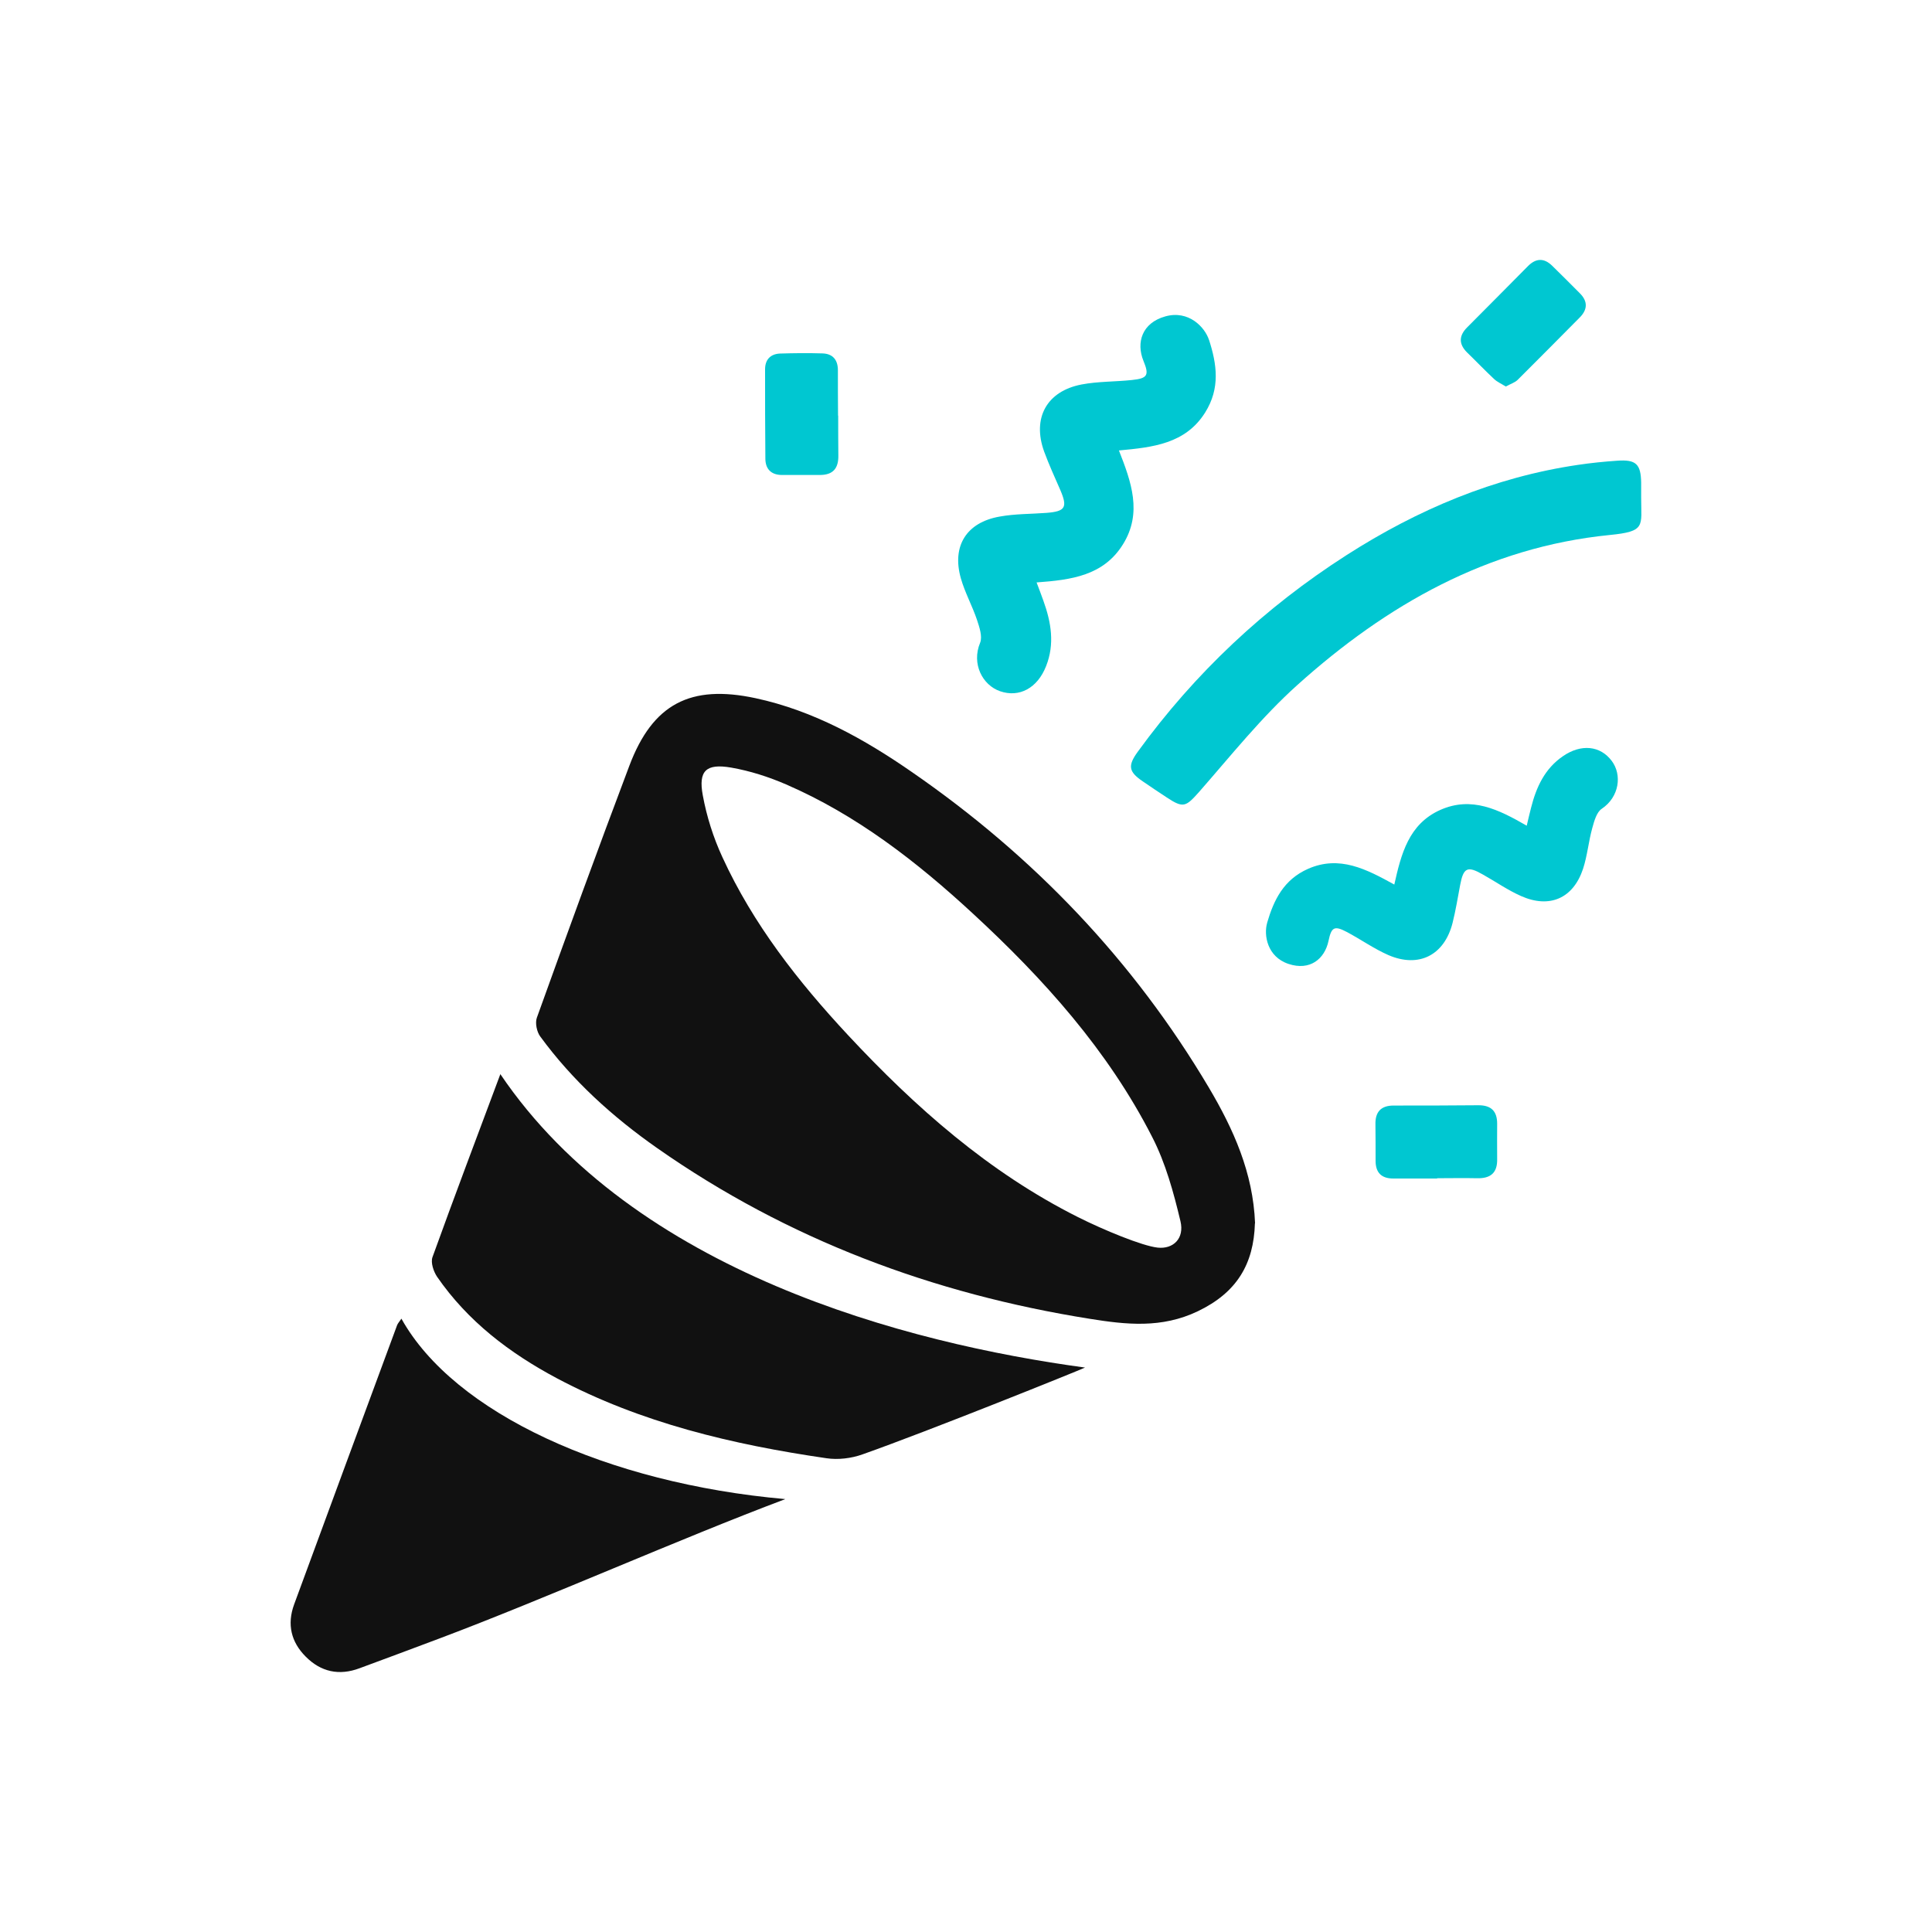 <?xml version="1.0" encoding="UTF-8"?>
<svg  xmlns="http://www.w3.org/2000/svg" viewBox="0 0 130 130">
  <defs>
    <style>.services-icon-1{fill:none;}.services-icon-1,.services-icon-2,.services-icon-3{stroke-width:0px;}.services-icon-3{fill:#00c7d1;}.services-icon-2{fill:#111;}</style>
  </defs>
  <g id="services-icon">
    <g id="private-events">
      <g id="icon">
        <path class="services-icon-2" d="M84.44,82.32c-.08,2.73-1.21,4.65-3.84,5.91-2.44,1.17-4.83.9-7.27.51-10.54-1.68-20.32-5.33-29.1-11.48-3-2.1-5.71-4.55-7.88-7.52-.23-.31-.35-.9-.23-1.25,2.04-5.67,4.1-11.33,6.23-16.97,1.57-4.16,4.11-5.48,8.49-4.54,3.9.84,7.32,2.75,10.55,4.99,8.16,5.64,14.88,12.66,19.95,21.21,1.66,2.8,2.98,5.74,3.11,9.13ZM77.9,83.95c1.04.11,1.81-.61,1.53-1.78-.46-1.93-1-3.91-1.9-5.66-2.98-5.84-7.31-10.65-12.09-15.06-3.77-3.48-7.8-6.61-12.55-8.67-1.18-.51-2.43-.91-3.69-1.13-1.69-.29-2.22.21-1.91,1.87.26,1.42.71,2.84,1.32,4.16,2.07,4.51,5.09,8.36,8.45,11.97,4.53,4.86,9.47,9.23,15.46,12.24,1.71.86,4.34,1.95,5.38,2.06Z"/>
        <path class="services-icon-2" d="M33.67,72.28c9.01,13.32,27.31,18.11,39.34,19.74-.39.19-10.52,4.27-14.97,5.84-.75.27-1.65.38-2.44.26-6.31-.92-12.46-2.37-18.13-5.38-3.19-1.7-6-3.84-8.06-6.83-.24-.36-.44-.95-.31-1.32,1.48-4.1,3.02-8.17,4.57-12.32Z"/>
        <path class="services-icon-3" d="M110.43,33.51c0,1.9.33,2.25-2.13,2.49-8.19.82-15,4.7-20.99,10.08-2.42,2.17-4.47,4.75-6.62,7.2-.9,1.01-1.06,1.12-2.18.38-.54-.36-1.08-.71-1.61-1.08-.96-.65-1.03-1.05-.34-2,3.85-5.3,8.54-9.7,14.05-13.23,4.78-3.06,9.92-5.24,15.57-6.07.87-.13,1.76-.22,2.64-.28,1.27-.09,1.59.23,1.61,1.48,0,.34,0,.68,0,1.02Z"/>
        <path class="services-icon-2" d="M52.82,100.88c-7.12,2.68-16.08,6.67-23.2,9.35-1.8.68-3.61,1.35-5.42,2.02-1.38.52-2.61.25-3.63-.78-.98-.98-1.27-2.17-.78-3.51,2.31-6.27,4.61-12.53,6.93-18.79.05-.13.15-.23.29-.44,3.54,6.36,13.86,11.08,25.82,12.14Z"/>
        <path class="services-icon-3" d="M56.4,27.97c0,.89,0,1.77.01,2.66.02.88-.35,1.34-1.27,1.33-.85-.01-1.7.01-2.55,0-.69-.01-1.08-.39-1.09-1.08-.02-2.01-.02-4.02-.02-6.03,0-.64.35-1.03,1-1.06.95-.03,1.91-.04,2.86-.01.7.02,1.04.44,1.04,1.13,0,1.02,0,2.04.01,3.06Z"/>
        <path class="services-icon-3" d="M96.71,79.3c-.99,0-1.97,0-2.96,0-.8,0-1.19-.4-1.19-1.19,0-.82,0-1.63-.01-2.45-.02-.84.37-1.27,1.22-1.27,1.91,0,3.81,0,5.72-.02.85,0,1.25.4,1.25,1.24,0,.78-.01,1.57,0,2.35.03.97-.45,1.35-1.38,1.32-.88-.02-1.77,0-2.66,0Z"/>
        <path class="services-icon-3" d="M101.31,26c-.29-.18-.57-.3-.78-.5-.62-.58-1.21-1.2-1.82-1.79-.57-.57-.54-1.13.01-1.68,1.37-1.38,2.74-2.75,4.1-4.13.53-.53,1.07-.55,1.61-.03.63.62,1.26,1.24,1.88,1.87.53.53.52,1.08,0,1.61-1.39,1.4-2.78,2.81-4.18,4.2-.2.2-.51.29-.81.46Z"/>
        <path class="services-icon-3" d="M81.35,22.86c.53,1.64.77,3.26-.26,4.9-1.32,2.1-3.51,2.34-5.8,2.55.83,2.11,1.59,4.2.27,6.32-1.31,2.11-3.48,2.39-5.81,2.56.17.45.32.84.46,1.24.52,1.44.77,2.9.18,4.39-.58,1.48-1.8,2.14-3.1,1.69-1.18-.41-1.93-1.84-1.34-3.26.17-.42-.05-1.05-.21-1.54-.32-.95-.82-1.85-1.09-2.81-.61-2.17.39-3.75,2.61-4.14,1.04-.19,2.11-.17,3.16-.25,1.27-.1,1.43-.37.92-1.55-.37-.85-.76-1.7-1.08-2.57-.82-2.26.17-4.07,2.52-4.52,1.11-.21,2.26-.18,3.39-.3,1.05-.11,1.17-.32.77-1.29h0c-.5-1.23-.1-2.55,1.47-2.99s2.66.72,2.94,1.58Z"/>
        <path class="services-icon-3" d="M85.26,62.1c.45-1.54,1.11-2.91,2.76-3.64,2.12-.93,3.93.03,5.8,1.06.46-2.06.97-4.07,3.09-5.02,2.11-.94,3.93-.03,5.82,1.06.1-.43.19-.81.29-1.2.35-1.39.92-2.64,2.15-3.48,1.22-.84,2.51-.71,3.28.32.7.93.52,2.42-.67,3.22-.35.23-.51.83-.64,1.3-.25.9-.33,1.85-.62,2.74-.66,1.99-2.25,2.69-4.18,1.83-.9-.4-1.71-.97-2.57-1.45-1.03-.59-1.3-.46-1.52.71-.16.85-.3,1.71-.51,2.55-.55,2.17-2.26,3.05-4.31,2.17-.96-.42-1.84-1.04-2.77-1.54-.87-.46-1.07-.37-1.27.59h0c-.26,1.21-1.25,2.02-2.69,1.54s-1.67-1.94-1.44-2.75Z"/>
      </g>
		
      <rect class="services-icon-1" width="130" height="130"/>
    </g>
  </g>
</svg>
